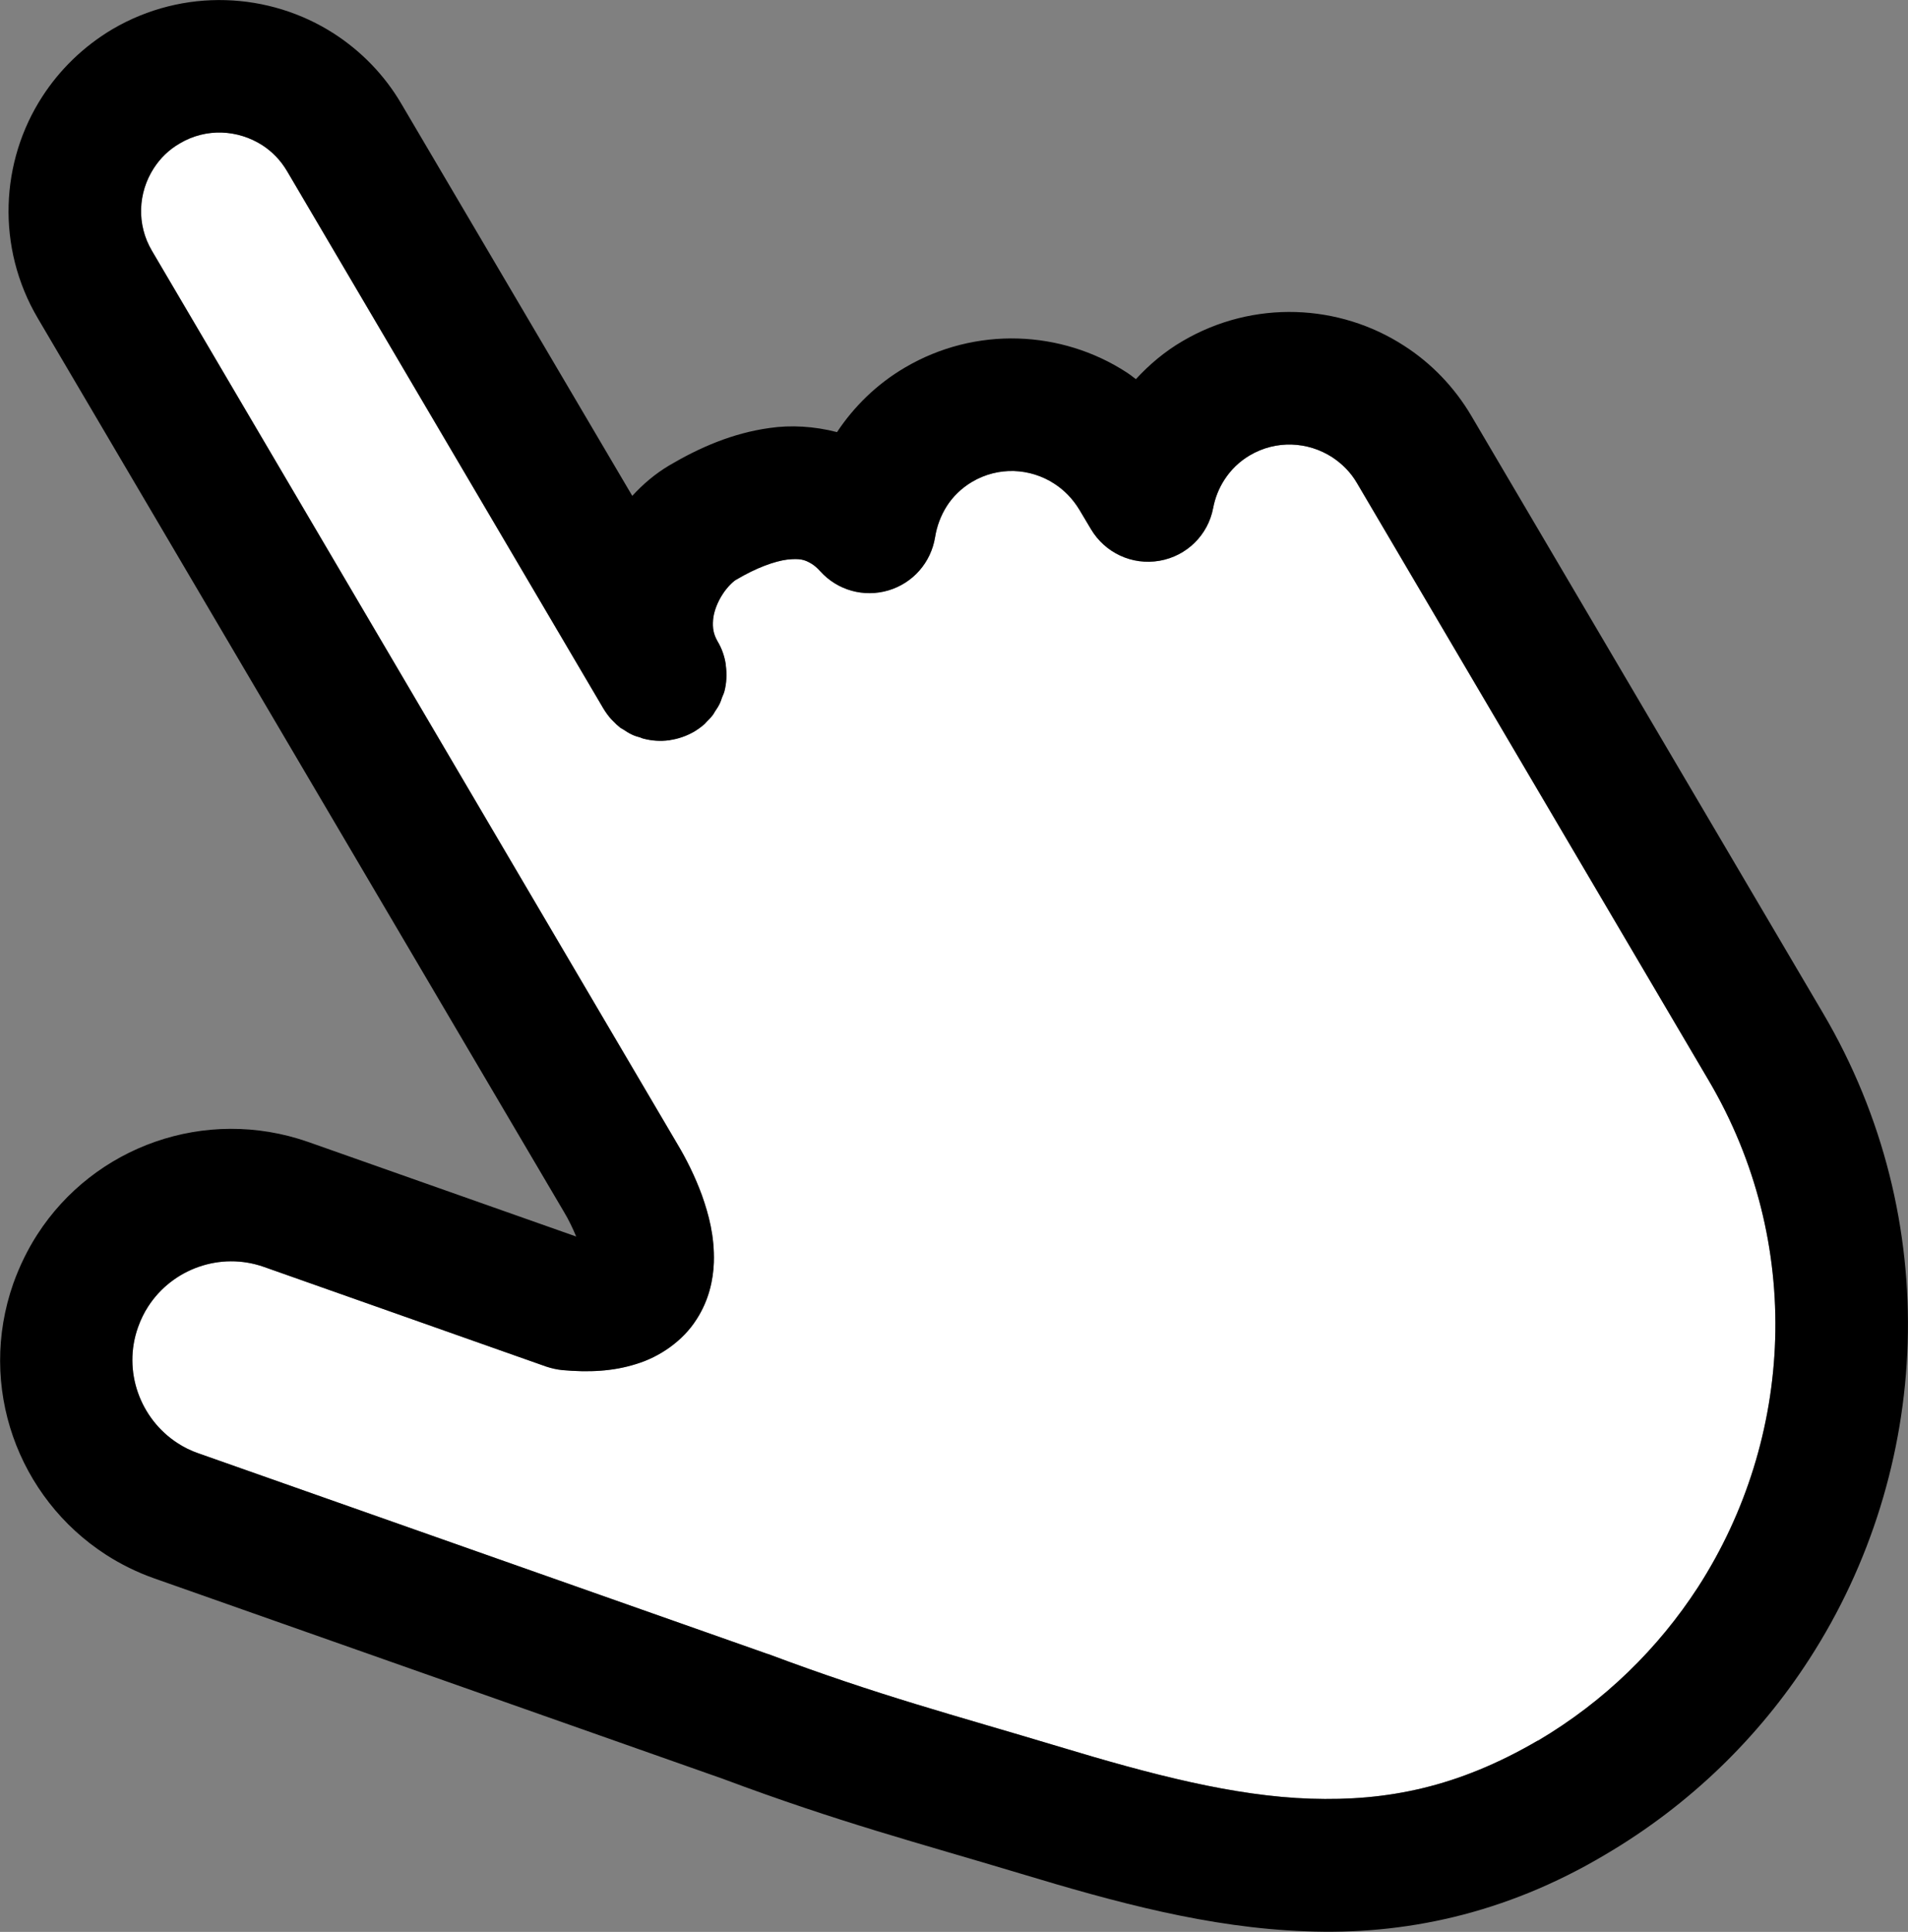<?xml version="1.0" encoding="UTF-8"?><svg id="b" xmlns="http://www.w3.org/2000/svg" viewBox="0 0 97.29 98.49"><rect x="0" y="0" width="97.29" height="98.49" fill="#808080" stroke="none"/><defs><style>.d{fill:#fff;}</style></defs><g id="c"><g><path class="d" d="M78.41,88.74c-4.08,2.38-7.68,3.09-11.59,2.96-3.9-.13-8.11-1.23-12.84-2.66-5.42-1.63-9.11-2.58-14.8-4.71l-.07-.02-29-10.22h0c-.38-.13-.74-.31-1.06-.52-1.9-1.23-2.81-3.67-2.01-5.91,.14-.39,.31-.74,.52-1.06,1.23-1.9,3.66-2.8,5.9-2.01l14.39,5.08c.27,.09,.54,.15,.82,.18,1.34,.12,2.57,.07,3.77-.31,1.19-.36,2.38-1.17,3.08-2.28,.63-.97,.85-2.02,.88-2.9,.04-1.34-.26-2.44-.61-3.43-.36-.98-.8-1.85-1.23-2.57h0c-.34-.58-4.09-6.95-4.42-7.51L7.75,12.79c-.8-1.35-.71-2.97,.09-4.21,.33-.51,.76-.94,1.33-1.27,1.35-.8,2.96-.7,4.2,.09,.51,.33,.94,.77,1.27,1.33l16.12,27.38c.12,.2,.25,.38,.4,.55,.03,.03,.06,.06,.09,.09,.12,.13,.25,.25,.39,.36,.05,.03,.09,.05,.14,.08,.14,.09,.27,.18,.42,.25,.14,.07,.3,.12,.45,.16,.06,.02,.11,.05,.17,.06h0c.42,.11,.86,.14,1.3,.08,.02,0,.03,0,.05-.01,.41-.06,.82-.2,1.21-.42,.2-.12,.38-.25,.55-.4,.04-.04,.07-.08,.1-.11,.12-.12,.24-.24,.34-.38,.03-.05,.06-.1,.09-.15,.09-.13,.18-.27,.25-.42,.04-.08,.07-.18,.1-.27,.04-.11,.1-.22,.13-.34h0c.11-.43,.13-.87,.07-1.31,0-.01,0-.03,0-.04-.06-.42-.2-.83-.43-1.21-.2-.36-.25-.65-.22-1.07,.03-.41,.22-.91,.49-1.32,.25-.39,.58-.68,.68-.73,1.04-.62,1.98-.95,2.61-1.03,.65-.07,.89,0,1.24,.21,.13,.08,.28,.2,.45,.39,.88,.97,2.22,1.34,3.47,.97,1.25-.37,2.17-1.42,2.38-2.71,.09-.57,.3-1.12,.6-1.59s.74-.91,1.28-1.23c1.35-.8,2.97-.71,4.2,.09,.51,.33,.94,.77,1.28,1.33l.59,.99c.72,1.21,2.1,1.85,3.49,1.61s2.48-1.31,2.74-2.69c.1-.53,.3-1.02,.58-1.45,.32-.49,.74-.91,1.28-1.23,1.35-.8,2.97-.71,4.21,.09,.5,.33,.94,.76,1.27,1.33l17.92,30.43c4.89,8.29,4.35,18.27-.54,25.85-2.02,3.11-4.75,5.81-8.17,7.83Z"/><path d="M92.95,51.64l-17.92-30.43c-.87-1.48-2.06-2.7-3.43-3.58-3.3-2.14-7.67-2.37-11.3-.24-.91,.53-1.7,1.2-2.38,1.94-.16-.12-.31-.24-.48-.35-3.3-2.14-7.68-2.37-11.3-.24-1.43,.84-2.6,1.99-3.46,3.29-1.16-.3-2.35-.37-3.44-.21-1.88,.26-3.56,.99-5.12,1.91-.72,.43-1.33,.95-1.88,1.55L20.47,5.3c-.87-1.49-2.07-2.7-3.43-3.58C13.74-.41,9.36-.64,5.73,1.49h0c-1.48,.88-2.69,2.07-3.57,3.43C.02,8.22-.21,12.6,1.93,16.23L24.33,54.27c.33,.56,4.08,6.93,4.43,7.52h0c.23,.38,.45,.84,.62,1.25l-13.66-4.82c-5.26-1.84-10.93,.23-13.82,4.72-.49,.76-.9,1.6-1.22,2.49-1.85,5.26,.23,10.93,4.72,13.83,.76,.49,1.59,.9,2.47,1.21h0l28.97,10.21c5.99,2.24,9.95,3.26,15.2,4.84,4.84,1.46,9.58,2.76,14.54,2.94,4.95,.2,10.13-.85,15.26-3.9,4.34-2.55,7.86-6.01,10.42-9.98,6.23-9.64,6.91-22.38,.69-32.94Zm-14.54,37.1c-4.08,2.38-7.68,3.09-11.59,2.96-3.9-.13-8.11-1.23-12.84-2.66-5.42-1.63-9.11-2.58-14.8-4.71l-.07-.02-29-10.22h0c-.38-.13-.74-.31-1.06-.52-1.9-1.23-2.81-3.67-2.01-5.91,.14-.39,.31-.74,.52-1.06,1.23-1.9,3.66-2.8,5.9-2.01l14.39,5.08c.27,.09,.54,.15,.82,.18,1.34,.12,2.57,.07,3.77-.31,1.19-.36,2.38-1.17,3.08-2.28,.63-.97,.85-2.02,.88-2.9,.04-1.34-.26-2.44-.61-3.43-.36-.98-.8-1.85-1.23-2.57h0c-.34-.58-4.09-6.95-4.42-7.51L7.75,12.79c-.8-1.35-.71-2.97,.09-4.21,.33-.51,.76-.94,1.33-1.27,1.35-.8,2.96-.7,4.2,.09,.51,.33,.94,.77,1.27,1.33l16.12,27.38c.12,.2,.25,.38,.4,.55,.03,.03,.06,.06,.09,.09,.12,.13,.25,.25,.39,.36,.05,.03,.09,.05,.14,.08,.14,.09,.27,.18,.42,.25,.14,.07,.3,.12,.45,.16,.06,.02,.11,.05,.17,.06h0c.42,.11,.86,.14,1.3,.08,.02,0,.03,0,.05-.01,.41-.06,.82-.2,1.21-.42,.2-.12,.38-.25,.55-.4,.04-.04,.07-.08,.1-.11,.12-.12,.24-.24,.34-.38,.03-.05,.06-.1,.09-.15,.09-.13,.18-.27,.25-.42,.04-.08,.07-.18,.1-.27,.04-.11,.1-.22,.13-.34h0c.11-.43,.13-.87,.07-1.31,0-.01,0-.03,0-.04-.06-.42-.2-.83-.43-1.21-.2-.36-.25-.65-.22-1.07,.03-.41,.22-.91,.49-1.32,.25-.39,.58-.68,.68-.73,1.04-.62,1.98-.95,2.61-1.03,.65-.07,.89,0,1.24,.21,.13,.08,.28,.2,.45,.39,.88,.97,2.22,1.34,3.47,.97,1.25-.37,2.17-1.42,2.38-2.71,.09-.57,.3-1.12,.6-1.59s.74-.91,1.28-1.23c1.35-.8,2.97-.71,4.2,.09,.51,.33,.94,.77,1.28,1.33l.59,.99c.72,1.21,2.1,1.85,3.49,1.61s2.48-1.31,2.74-2.69c.1-.53,.3-1.02,.58-1.45,.32-.49,.74-.91,1.28-1.23,1.35-.8,2.97-.71,4.21,.09,.5,.33,.94,.76,1.27,1.33l17.92,30.43c4.89,8.29,4.35,18.27-.54,25.85-2.02,3.11-4.75,5.81-8.17,7.83Z"/></g></g></svg>